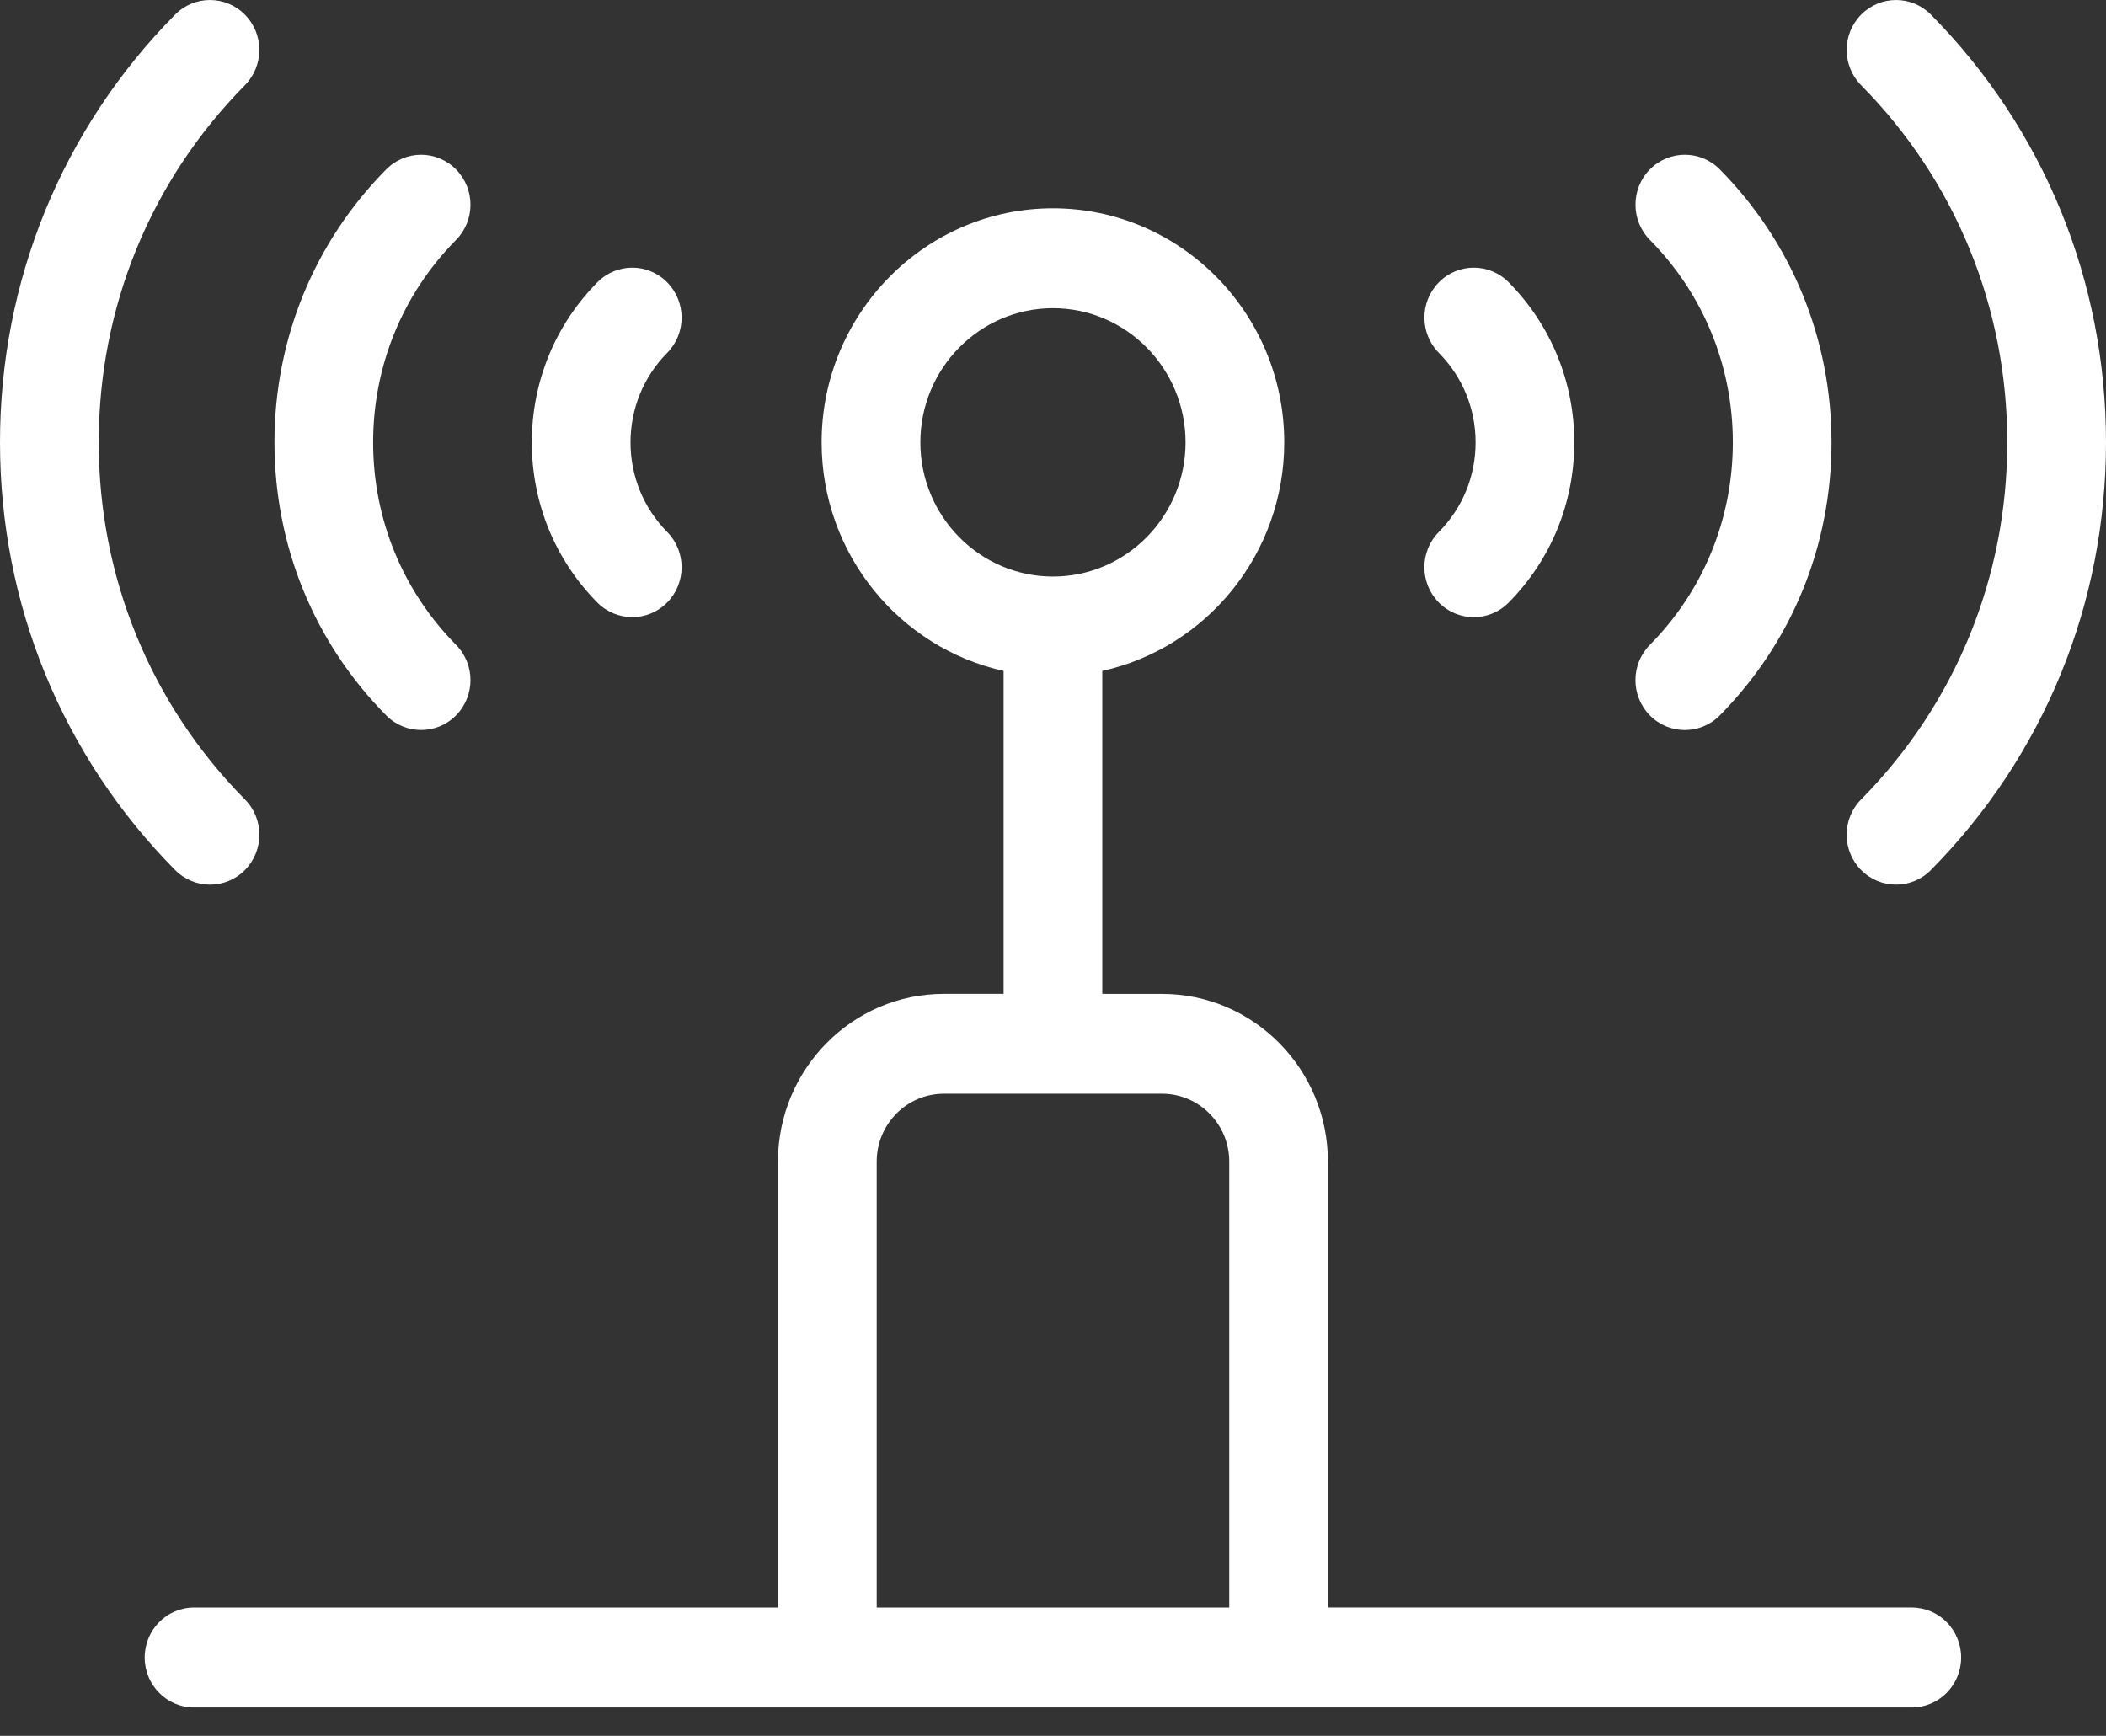 <?xml version="1.0" encoding="UTF-8"?> <svg xmlns="http://www.w3.org/2000/svg" width="74" height="61" viewBox="0 0 74 61" fill="none"><rect x="0" y="0" width="74" height="61" fill="#333333" stroke="none"/> <path d="M67.178 56.491H46.66V40.821C46.66 37.571 44.046 34.926 40.834 34.926L38.732 34.925V23.577C42.383 22.771 45.126 19.477 45.126 15.545C45.126 11.01 41.48 7.32 36.998 7.32C32.517 7.32 28.87 11.01 28.87 15.545C28.87 19.477 31.614 22.77 35.264 23.577V34.925H33.162C29.95 34.925 27.336 37.571 27.336 40.82V56.492H6.818C5.86 56.492 5.084 57.278 5.084 58.247C5.084 59.216 5.86 60.002 6.818 60.002H67.176C68.133 60.002 68.91 59.216 68.91 58.247C68.91 57.279 68.134 56.492 67.177 56.492L67.178 56.491ZM32.339 15.545C32.339 12.945 34.43 10.83 36.999 10.83C39.569 10.83 41.658 12.945 41.658 15.545C41.658 18.144 39.568 20.26 36.999 20.26C34.43 20.26 32.339 18.144 32.339 15.545ZM30.805 40.821C30.805 39.506 31.863 38.435 33.162 38.435H40.836C42.135 38.435 43.193 39.506 43.193 40.821V56.493L30.805 56.492V40.821Z" fill="white"></path> <path d="M22.216 21.687C22.66 21.687 23.103 21.516 23.442 21.173C24.12 20.487 24.12 19.376 23.442 18.692C22.613 17.852 22.155 16.734 22.155 15.547C22.155 14.359 22.613 13.242 23.442 12.402C24.12 11.718 24.12 10.606 23.442 9.921C22.766 9.235 21.668 9.235 20.99 9.921C19.505 11.423 18.686 13.422 18.686 15.548C18.686 17.674 19.505 19.672 20.99 21.175C21.329 21.515 21.773 21.686 22.215 21.686L22.216 21.687Z" fill="white"></path> <path d="M14.796 25.654C15.24 25.654 15.684 25.484 16.023 25.141C16.701 24.455 16.701 23.344 16.023 22.66C14.146 20.759 13.111 18.233 13.111 15.546C13.111 12.859 14.146 10.333 16.023 8.433C16.701 7.749 16.701 6.638 16.023 5.952C15.345 5.266 14.249 5.266 13.571 5.952C11.038 8.514 9.644 11.922 9.644 15.546C9.644 19.171 11.039 22.579 13.571 25.141C13.91 25.484 14.354 25.654 14.796 25.654Z" fill="white"></path> <path d="M7.379 31.088C7.823 31.088 8.267 30.917 8.606 30.575C9.284 29.889 9.284 28.778 8.606 28.093C5.293 24.74 3.469 20.284 3.469 15.544C3.469 10.804 5.293 6.347 8.604 2.996C9.282 2.31 9.282 1.199 8.604 0.514C7.927 -0.171 6.83 -0.171 6.152 0.514C2.185 4.529 0 9.867 0 15.544C0 21.222 2.185 26.56 6.152 30.573C6.492 30.916 6.936 31.088 7.379 31.088L7.379 31.088Z" fill="white"></path> <path d="M50.556 21.173C50.895 21.515 51.341 21.688 51.784 21.688C52.228 21.688 52.672 21.517 53.011 21.174C54.497 19.671 55.317 17.673 55.317 15.547C55.317 13.421 54.497 11.423 53.011 9.92C52.334 9.236 51.235 9.234 50.558 9.921C49.882 10.607 49.882 11.718 50.559 12.402C51.391 13.242 51.849 14.36 51.849 15.547C51.849 16.735 51.391 17.852 50.559 18.692C49.88 19.376 49.88 20.487 50.557 21.173L50.556 21.173Z" fill="white"></path> <path d="M57.974 25.142C58.312 25.485 58.756 25.655 59.201 25.655C59.645 25.655 60.089 25.485 60.428 25.142C62.961 22.578 64.355 19.171 64.355 15.546C64.355 11.922 62.961 8.514 60.428 5.951C59.75 5.266 58.653 5.266 57.975 5.951C57.298 6.635 57.298 7.748 57.975 8.433C59.853 10.333 60.888 12.859 60.888 15.546C60.888 18.233 59.853 20.759 57.975 22.659C57.296 23.345 57.296 24.456 57.974 25.142L57.974 25.142Z" fill="white"></path> <path d="M65.394 30.573C65.733 30.916 66.177 31.087 66.621 31.087C67.065 31.087 67.509 30.916 67.848 30.573C71.816 26.559 74 21.222 74 15.544C74 9.867 71.815 4.528 67.848 0.514C67.17 -0.171 66.074 -0.171 65.396 0.514C64.718 1.199 64.718 2.311 65.396 2.996C68.709 6.348 70.531 10.804 70.531 15.544C70.531 20.284 68.709 24.74 65.396 28.092C64.717 28.777 64.717 29.888 65.394 30.574L65.394 30.573Z" fill="white"></path> </svg> 